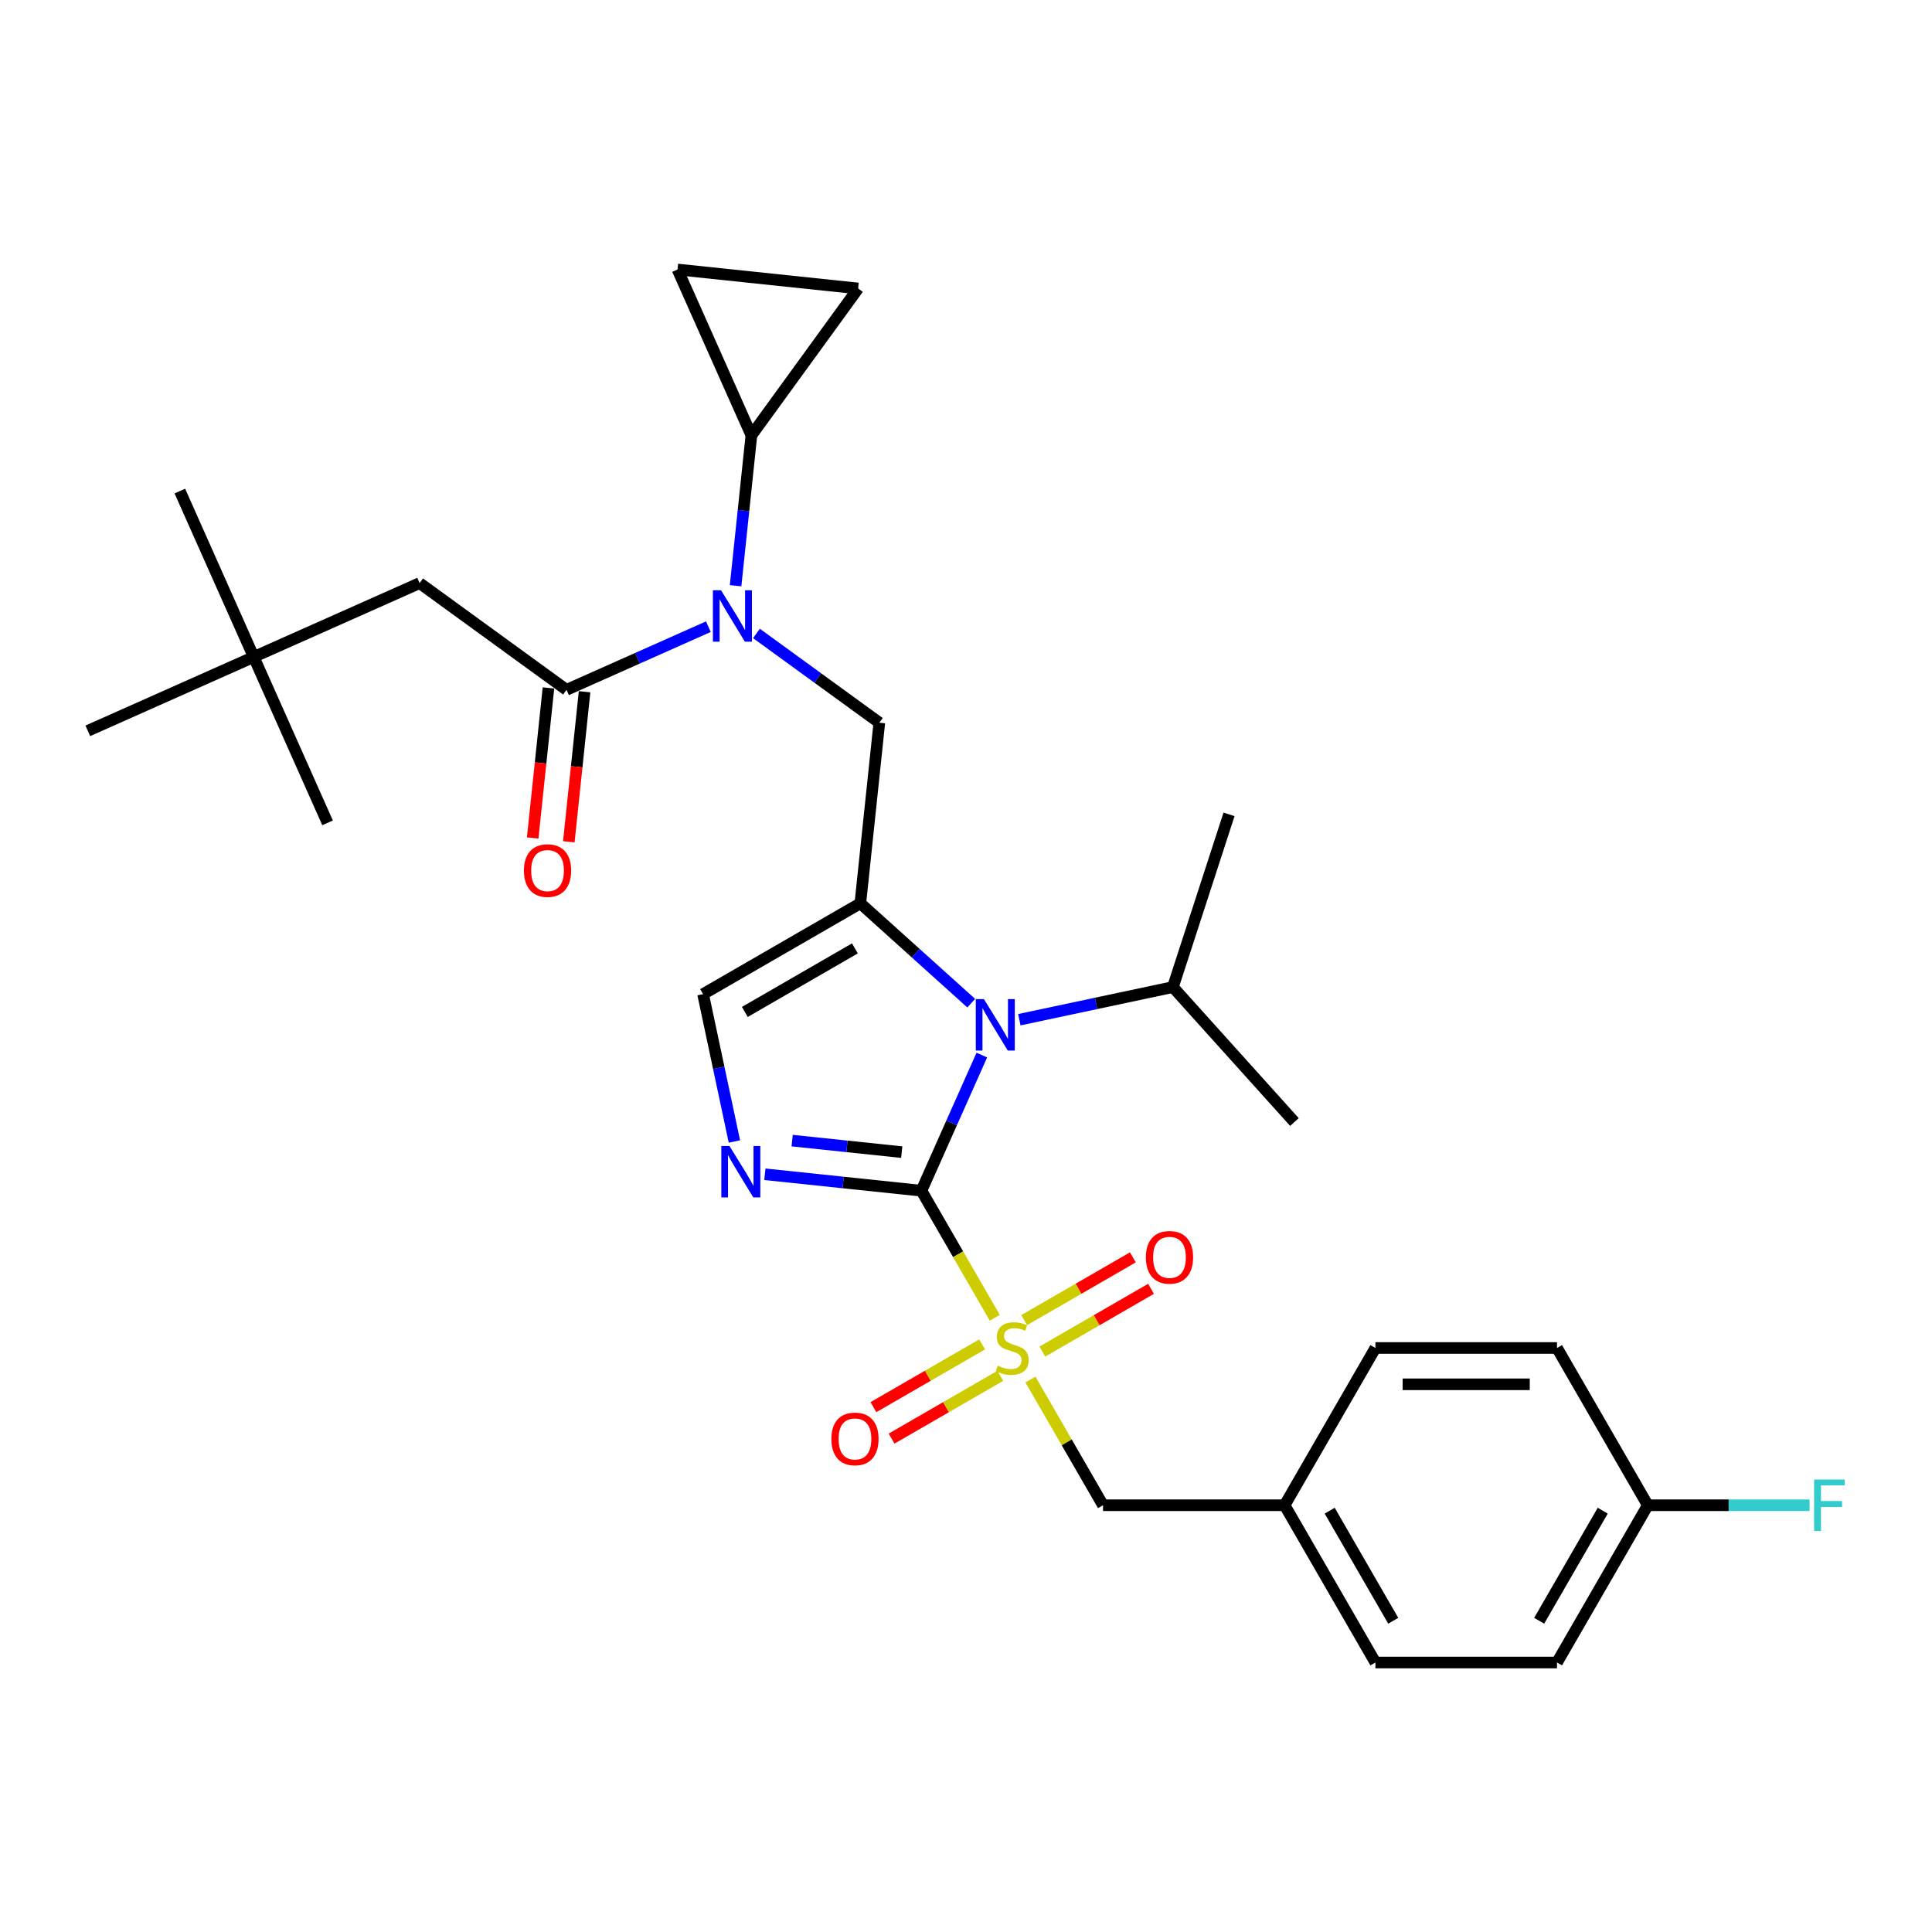 <?xml version='1.0' encoding='iso-8859-1'?>
<svg version='1.1' baseProfile='full'
              xmlns='http://www.w3.org/2000/svg'
                      xmlns:rdkit='http://www.rdkit.org/xml'
                      xmlns:xlink='http://www.w3.org/1999/xlink'
                  xml:space='preserve'
width='1000px' height='1000px' viewBox='0 0 1000 1000'>
<!-- END OF HEADER -->
<rect style='opacity:1.0;fill:#FFFFFF;stroke:none' width='1000' height='1000' x='0' y='0'> </rect>
<path class='bond-0' d='M 476.93,616.314 L 495.919,649.203' style='fill:none;fill-rule:evenodd;stroke:#000000;stroke-width:6px;stroke-linecap:butt;stroke-linejoin:miter;stroke-opacity:1' />
<path class='bond-0' d='M 495.919,649.203 L 514.907,682.092' style='fill:none;fill-rule:evenodd;stroke:#CCCC00;stroke-width:6px;stroke-linecap:butt;stroke-linejoin:miter;stroke-opacity:1' />
<path class='bond-2' d='M 476.93,616.314 L 492.56,581.211' style='fill:none;fill-rule:evenodd;stroke:#000000;stroke-width:6px;stroke-linecap:butt;stroke-linejoin:miter;stroke-opacity:1' />
<path class='bond-2' d='M 492.56,581.211 L 508.189,546.107' style='fill:none;fill-rule:evenodd;stroke:#0000FF;stroke-width:6px;stroke-linecap:butt;stroke-linejoin:miter;stroke-opacity:1' />
<path class='bond-3' d='M 476.93,616.314 L 436.414,612.056' style='fill:none;fill-rule:evenodd;stroke:#000000;stroke-width:6px;stroke-linecap:butt;stroke-linejoin:miter;stroke-opacity:1' />
<path class='bond-3' d='M 436.414,612.056 L 395.898,607.797' style='fill:none;fill-rule:evenodd;stroke:#0000FF;stroke-width:6px;stroke-linecap:butt;stroke-linejoin:miter;stroke-opacity:1' />
<path class='bond-3' d='M 466.741,596.341 L 438.379,593.36' style='fill:none;fill-rule:evenodd;stroke:#000000;stroke-width:6px;stroke-linecap:butt;stroke-linejoin:miter;stroke-opacity:1' />
<path class='bond-3' d='M 438.379,593.36 L 410.018,590.379' style='fill:none;fill-rule:evenodd;stroke:#0000FF;stroke-width:6px;stroke-linecap:butt;stroke-linejoin:miter;stroke-opacity:1' />
<path class='bond-11' d='M 533.358,714.05 L 552.14,746.582' style='fill:none;fill-rule:evenodd;stroke:#CCCC00;stroke-width:6px;stroke-linecap:butt;stroke-linejoin:miter;stroke-opacity:1' />
<path class='bond-11' d='M 552.14,746.582 L 570.923,779.113' style='fill:none;fill-rule:evenodd;stroke:#000000;stroke-width:6px;stroke-linecap:butt;stroke-linejoin:miter;stroke-opacity:1' />
<path class='bond-12' d='M 508.343,695.858 L 480.212,712.099' style='fill:none;fill-rule:evenodd;stroke:#CCCC00;stroke-width:6px;stroke-linecap:butt;stroke-linejoin:miter;stroke-opacity:1' />
<path class='bond-12' d='M 480.212,712.099 L 452.082,728.34' style='fill:none;fill-rule:evenodd;stroke:#FF0000;stroke-width:6px;stroke-linecap:butt;stroke-linejoin:miter;stroke-opacity:1' />
<path class='bond-12' d='M 517.742,712.138 L 489.611,728.379' style='fill:none;fill-rule:evenodd;stroke:#CCCC00;stroke-width:6px;stroke-linecap:butt;stroke-linejoin:miter;stroke-opacity:1' />
<path class='bond-12' d='M 489.611,728.379 L 461.481,744.62' style='fill:none;fill-rule:evenodd;stroke:#FF0000;stroke-width:6px;stroke-linecap:butt;stroke-linejoin:miter;stroke-opacity:1' />
<path class='bond-13' d='M 539.51,699.57 L 567.641,683.329' style='fill:none;fill-rule:evenodd;stroke:#CCCC00;stroke-width:6px;stroke-linecap:butt;stroke-linejoin:miter;stroke-opacity:1' />
<path class='bond-13' d='M 567.641,683.329 L 595.771,667.088' style='fill:none;fill-rule:evenodd;stroke:#FF0000;stroke-width:6px;stroke-linecap:butt;stroke-linejoin:miter;stroke-opacity:1' />
<path class='bond-13' d='M 530.111,683.29 L 558.242,667.049' style='fill:none;fill-rule:evenodd;stroke:#CCCC00;stroke-width:6px;stroke-linecap:butt;stroke-linejoin:miter;stroke-opacity:1' />
<path class='bond-13' d='M 558.242,667.049 L 586.372,650.808' style='fill:none;fill-rule:evenodd;stroke:#FF0000;stroke-width:6px;stroke-linecap:butt;stroke-linejoin:miter;stroke-opacity:1' />
<path class='bond-1' d='M 445.311,467.555 L 474.013,493.399' style='fill:none;fill-rule:evenodd;stroke:#000000;stroke-width:6px;stroke-linecap:butt;stroke-linejoin:miter;stroke-opacity:1' />
<path class='bond-1' d='M 474.013,493.399 L 502.716,519.243' style='fill:none;fill-rule:evenodd;stroke:#0000FF;stroke-width:6px;stroke-linecap:butt;stroke-linejoin:miter;stroke-opacity:1' />
<path class='bond-7' d='M 445.311,467.555 L 455.136,374.078' style='fill:none;fill-rule:evenodd;stroke:#000000;stroke-width:6px;stroke-linecap:butt;stroke-linejoin:miter;stroke-opacity:1' />
<path class='bond-30' d='M 445.311,467.555 L 363.911,514.551' style='fill:none;fill-rule:evenodd;stroke:#000000;stroke-width:6px;stroke-linecap:butt;stroke-linejoin:miter;stroke-opacity:1' />
<path class='bond-30' d='M 442.5,490.884 L 385.52,523.782' style='fill:none;fill-rule:evenodd;stroke:#000000;stroke-width:6px;stroke-linecap:butt;stroke-linejoin:miter;stroke-opacity:1' />
<path class='bond-16' d='M 527.605,527.803 L 567.352,519.354' style='fill:none;fill-rule:evenodd;stroke:#0000FF;stroke-width:6px;stroke-linecap:butt;stroke-linejoin:miter;stroke-opacity:1' />
<path class='bond-16' d='M 567.352,519.354 L 607.099,510.906' style='fill:none;fill-rule:evenodd;stroke:#000000;stroke-width:6px;stroke-linecap:butt;stroke-linejoin:miter;stroke-opacity:1' />
<path class='bond-6' d='M 380.125,590.83 L 372.018,552.691' style='fill:none;fill-rule:evenodd;stroke:#0000FF;stroke-width:6px;stroke-linecap:butt;stroke-linejoin:miter;stroke-opacity:1' />
<path class='bond-6' d='M 372.018,552.691 L 363.911,514.551' style='fill:none;fill-rule:evenodd;stroke:#000000;stroke-width:6px;stroke-linecap:butt;stroke-linejoin:miter;stroke-opacity:1' />
<path class='bond-4' d='M 391.539,327.872 L 423.337,350.975' style='fill:none;fill-rule:evenodd;stroke:#0000FF;stroke-width:6px;stroke-linecap:butt;stroke-linejoin:miter;stroke-opacity:1' />
<path class='bond-4' d='M 423.337,350.975 L 455.136,374.078' style='fill:none;fill-rule:evenodd;stroke:#000000;stroke-width:6px;stroke-linecap:butt;stroke-linejoin:miter;stroke-opacity:1' />
<path class='bond-5' d='M 366.65,324.371 L 329.939,340.716' style='fill:none;fill-rule:evenodd;stroke:#0000FF;stroke-width:6px;stroke-linecap:butt;stroke-linejoin:miter;stroke-opacity:1' />
<path class='bond-5' d='M 329.939,340.716 L 293.228,357.06' style='fill:none;fill-rule:evenodd;stroke:#000000;stroke-width:6px;stroke-linecap:butt;stroke-linejoin:miter;stroke-opacity:1' />
<path class='bond-8' d='M 380.74,303.171 L 384.83,264.262' style='fill:none;fill-rule:evenodd;stroke:#0000FF;stroke-width:6px;stroke-linecap:butt;stroke-linejoin:miter;stroke-opacity:1' />
<path class='bond-8' d='M 384.83,264.262 L 388.919,225.353' style='fill:none;fill-rule:evenodd;stroke:#000000;stroke-width:6px;stroke-linecap:butt;stroke-linejoin:miter;stroke-opacity:1' />
<path class='bond-14' d='M 293.228,357.06 L 217.187,301.813' style='fill:none;fill-rule:evenodd;stroke:#000000;stroke-width:6px;stroke-linecap:butt;stroke-linejoin:miter;stroke-opacity:1' />
<path class='bond-15' d='M 283.88,356.078 L 279.799,394.912' style='fill:none;fill-rule:evenodd;stroke:#000000;stroke-width:6px;stroke-linecap:butt;stroke-linejoin:miter;stroke-opacity:1' />
<path class='bond-15' d='M 279.799,394.912 L 275.717,433.746' style='fill:none;fill-rule:evenodd;stroke:#FF0000;stroke-width:6px;stroke-linecap:butt;stroke-linejoin:miter;stroke-opacity:1' />
<path class='bond-15' d='M 302.576,358.043 L 298.494,396.877' style='fill:none;fill-rule:evenodd;stroke:#000000;stroke-width:6px;stroke-linecap:butt;stroke-linejoin:miter;stroke-opacity:1' />
<path class='bond-15' d='M 298.494,396.877 L 294.413,435.711' style='fill:none;fill-rule:evenodd;stroke:#FF0000;stroke-width:6px;stroke-linecap:butt;stroke-linejoin:miter;stroke-opacity:1' />
<path class='bond-9' d='M 388.919,225.353 L 444.166,149.312' style='fill:none;fill-rule:evenodd;stroke:#000000;stroke-width:6px;stroke-linecap:butt;stroke-linejoin:miter;stroke-opacity:1' />
<path class='bond-10' d='M 388.919,225.353 L 350.689,139.487' style='fill:none;fill-rule:evenodd;stroke:#000000;stroke-width:6px;stroke-linecap:butt;stroke-linejoin:miter;stroke-opacity:1' />
<path class='bond-32' d='M 444.166,149.312 L 350.689,139.487' style='fill:none;fill-rule:evenodd;stroke:#000000;stroke-width:6px;stroke-linecap:butt;stroke-linejoin:miter;stroke-opacity:1' />
<path class='bond-18' d='M 570.923,779.113 L 664.915,779.113' style='fill:none;fill-rule:evenodd;stroke:#000000;stroke-width:6px;stroke-linecap:butt;stroke-linejoin:miter;stroke-opacity:1' />
<path class='bond-17' d='M 217.187,301.813 L 131.321,340.043' style='fill:none;fill-rule:evenodd;stroke:#000000;stroke-width:6px;stroke-linecap:butt;stroke-linejoin:miter;stroke-opacity:1' />
<path class='bond-28' d='M 607.099,510.906 L 636.144,421.514' style='fill:none;fill-rule:evenodd;stroke:#000000;stroke-width:6px;stroke-linecap:butt;stroke-linejoin:miter;stroke-opacity:1' />
<path class='bond-29' d='M 607.099,510.906 L 669.992,580.756' style='fill:none;fill-rule:evenodd;stroke:#000000;stroke-width:6px;stroke-linecap:butt;stroke-linejoin:miter;stroke-opacity:1' />
<path class='bond-25' d='M 131.321,340.043 L 93.091,254.177' style='fill:none;fill-rule:evenodd;stroke:#000000;stroke-width:6px;stroke-linecap:butt;stroke-linejoin:miter;stroke-opacity:1' />
<path class='bond-26' d='M 131.321,340.043 L 169.551,425.909' style='fill:none;fill-rule:evenodd;stroke:#000000;stroke-width:6px;stroke-linecap:butt;stroke-linejoin:miter;stroke-opacity:1' />
<path class='bond-27' d='M 131.321,340.043 L 45.455,378.273' style='fill:none;fill-rule:evenodd;stroke:#000000;stroke-width:6px;stroke-linecap:butt;stroke-linejoin:miter;stroke-opacity:1' />
<path class='bond-21' d='M 664.915,779.113 L 711.911,697.714' style='fill:none;fill-rule:evenodd;stroke:#000000;stroke-width:6px;stroke-linecap:butt;stroke-linejoin:miter;stroke-opacity:1' />
<path class='bond-22' d='M 664.915,779.113 L 711.911,860.513' style='fill:none;fill-rule:evenodd;stroke:#000000;stroke-width:6px;stroke-linecap:butt;stroke-linejoin:miter;stroke-opacity:1' />
<path class='bond-22' d='M 688.244,781.924 L 721.141,838.904' style='fill:none;fill-rule:evenodd;stroke:#000000;stroke-width:6px;stroke-linecap:butt;stroke-linejoin:miter;stroke-opacity:1' />
<path class='bond-19' d='M 852.899,779.113 L 805.903,860.513' style='fill:none;fill-rule:evenodd;stroke:#000000;stroke-width:6px;stroke-linecap:butt;stroke-linejoin:miter;stroke-opacity:1' />
<path class='bond-19' d='M 829.57,781.924 L 796.673,838.904' style='fill:none;fill-rule:evenodd;stroke:#000000;stroke-width:6px;stroke-linecap:butt;stroke-linejoin:miter;stroke-opacity:1' />
<path class='bond-20' d='M 852.899,779.113 L 894.763,779.113' style='fill:none;fill-rule:evenodd;stroke:#000000;stroke-width:6px;stroke-linecap:butt;stroke-linejoin:miter;stroke-opacity:1' />
<path class='bond-20' d='M 894.763,779.113 L 936.627,779.113' style='fill:none;fill-rule:evenodd;stroke:#33CCCC;stroke-width:6px;stroke-linecap:butt;stroke-linejoin:miter;stroke-opacity:1' />
<path class='bond-31' d='M 852.899,779.113 L 805.903,697.714' style='fill:none;fill-rule:evenodd;stroke:#000000;stroke-width:6px;stroke-linecap:butt;stroke-linejoin:miter;stroke-opacity:1' />
<path class='bond-23' d='M 711.911,697.714 L 805.903,697.714' style='fill:none;fill-rule:evenodd;stroke:#000000;stroke-width:6px;stroke-linecap:butt;stroke-linejoin:miter;stroke-opacity:1' />
<path class='bond-23' d='M 726.01,716.512 L 791.804,716.512' style='fill:none;fill-rule:evenodd;stroke:#000000;stroke-width:6px;stroke-linecap:butt;stroke-linejoin:miter;stroke-opacity:1' />
<path class='bond-24' d='M 711.911,860.513 L 805.903,860.513' style='fill:none;fill-rule:evenodd;stroke:#000000;stroke-width:6px;stroke-linecap:butt;stroke-linejoin:miter;stroke-opacity:1' />
<path  class='atom-1' d='M 516.407 706.85
Q 516.708 706.963, 517.949 707.489
Q 519.189 708.015, 520.543 708.354
Q 521.934 708.654, 523.287 708.654
Q 525.806 708.654, 527.273 707.451
Q 528.739 706.211, 528.739 704.068
Q 528.739 702.601, 527.987 701.699
Q 527.273 700.797, 526.145 700.308
Q 525.017 699.819, 523.137 699.255
Q 520.768 698.541, 519.34 697.864
Q 517.949 697.187, 516.934 695.759
Q 515.956 694.33, 515.956 691.924
Q 515.956 688.578, 518.212 686.51
Q 520.505 684.442, 525.017 684.442
Q 528.1 684.442, 531.596 685.908
L 530.732 688.803
Q 527.536 687.487, 525.13 687.487
Q 522.535 687.487, 521.107 688.578
Q 519.678 689.63, 519.716 691.473
Q 519.716 692.901, 520.43 693.766
Q 521.182 694.631, 522.235 695.12
Q 523.325 695.608, 525.13 696.172
Q 527.536 696.924, 528.965 697.676
Q 530.393 698.428, 531.408 699.97
Q 532.461 701.473, 532.461 704.068
Q 532.461 707.752, 529.98 709.745
Q 527.536 711.7, 523.438 711.7
Q 521.069 711.7, 519.265 711.173
Q 517.497 710.685, 515.392 709.82
L 516.407 706.85
' fill='#CCCC00'/>
<path  class='atom-3' d='M 509.277 517.139
L 517.999 531.238
Q 518.864 532.629, 520.255 535.148
Q 521.646 537.667, 521.721 537.817
L 521.721 517.139
L 525.255 517.139
L 525.255 543.757
L 521.608 543.757
L 512.247 528.343
Q 511.156 526.538, 509.991 524.47
Q 508.863 522.402, 508.525 521.763
L 508.525 543.757
L 505.066 543.757
L 505.066 517.139
L 509.277 517.139
' fill='#0000FF'/>
<path  class='atom-4' d='M 377.569 593.18
L 386.292 607.279
Q 387.156 608.67, 388.548 611.189
Q 389.939 613.708, 390.014 613.858
L 390.014 593.18
L 393.548 593.18
L 393.548 619.799
L 389.901 619.799
L 380.539 604.384
Q 379.449 602.579, 378.284 600.511
Q 377.156 598.444, 376.817 597.804
L 376.817 619.799
L 373.358 619.799
L 373.358 593.18
L 377.569 593.18
' fill='#0000FF'/>
<path  class='atom-5' d='M 373.21 305.521
L 381.933 319.62
Q 382.798 321.011, 384.189 323.53
Q 385.58 326.049, 385.655 326.199
L 385.655 305.521
L 389.189 305.521
L 389.189 332.14
L 385.542 332.14
L 376.181 316.725
Q 375.09 314.92, 373.925 312.853
Q 372.797 310.785, 372.458 310.146
L 372.458 332.14
L 369 332.14
L 369 305.521
L 373.21 305.521
' fill='#0000FF'/>
<path  class='atom-13' d='M 430.308 744.785
Q 430.308 738.394, 433.466 734.822
Q 436.624 731.25, 442.527 731.25
Q 448.43 731.25, 451.588 734.822
Q 454.746 738.394, 454.746 744.785
Q 454.746 751.252, 451.55 754.936
Q 448.354 758.583, 442.527 758.583
Q 436.662 758.583, 433.466 754.936
Q 430.308 751.289, 430.308 744.785
M 442.527 755.575
Q 446.587 755.575, 448.768 752.868
Q 450.986 750.124, 450.986 744.785
Q 450.986 739.559, 448.768 736.927
Q 446.587 734.258, 442.527 734.258
Q 438.466 734.258, 436.248 736.89
Q 434.068 739.522, 434.068 744.785
Q 434.068 750.161, 436.248 752.868
Q 438.466 755.575, 442.527 755.575
' fill='#FF0000'/>
<path  class='atom-14' d='M 593.107 650.793
Q 593.107 644.401, 596.265 640.83
Q 599.423 637.258, 605.326 637.258
Q 611.229 637.258, 614.387 640.83
Q 617.545 644.401, 617.545 650.793
Q 617.545 657.26, 614.349 660.944
Q 611.154 664.591, 605.326 664.591
Q 599.461 664.591, 596.265 660.944
Q 593.107 657.297, 593.107 650.793
M 605.326 661.583
Q 609.387 661.583, 611.567 658.876
Q 613.785 656.132, 613.785 650.793
Q 613.785 645.567, 611.567 642.935
Q 609.387 640.266, 605.326 640.266
Q 601.266 640.266, 599.048 642.898
Q 596.867 645.529, 596.867 650.793
Q 596.867 656.169, 599.048 658.876
Q 601.266 661.583, 605.326 661.583
' fill='#FF0000'/>
<path  class='atom-16' d='M 271.184 450.613
Q 271.184 444.222, 274.342 440.65
Q 277.501 437.078, 283.403 437.078
Q 289.306 437.078, 292.464 440.65
Q 295.622 444.222, 295.622 450.613
Q 295.622 457.08, 292.427 460.764
Q 289.231 464.411, 283.403 464.411
Q 277.538 464.411, 274.342 460.764
Q 271.184 457.117, 271.184 450.613
M 283.403 461.403
Q 287.464 461.403, 289.644 458.696
Q 291.863 455.952, 291.863 450.613
Q 291.863 445.387, 289.644 442.755
Q 287.464 440.086, 283.403 440.086
Q 279.343 440.086, 277.125 442.718
Q 274.944 445.349, 274.944 450.613
Q 274.944 455.989, 277.125 458.696
Q 279.343 461.403, 283.403 461.403
' fill='#FF0000'/>
<path  class='atom-21' d='M 938.977 765.804
L 954.806 765.804
L 954.806 768.849
L 942.549 768.849
L 942.549 776.933
L 953.452 776.933
L 953.452 780.016
L 942.549 780.016
L 942.549 792.423
L 938.977 792.423
L 938.977 765.804
' fill='#33CCCC'/>
</svg>

